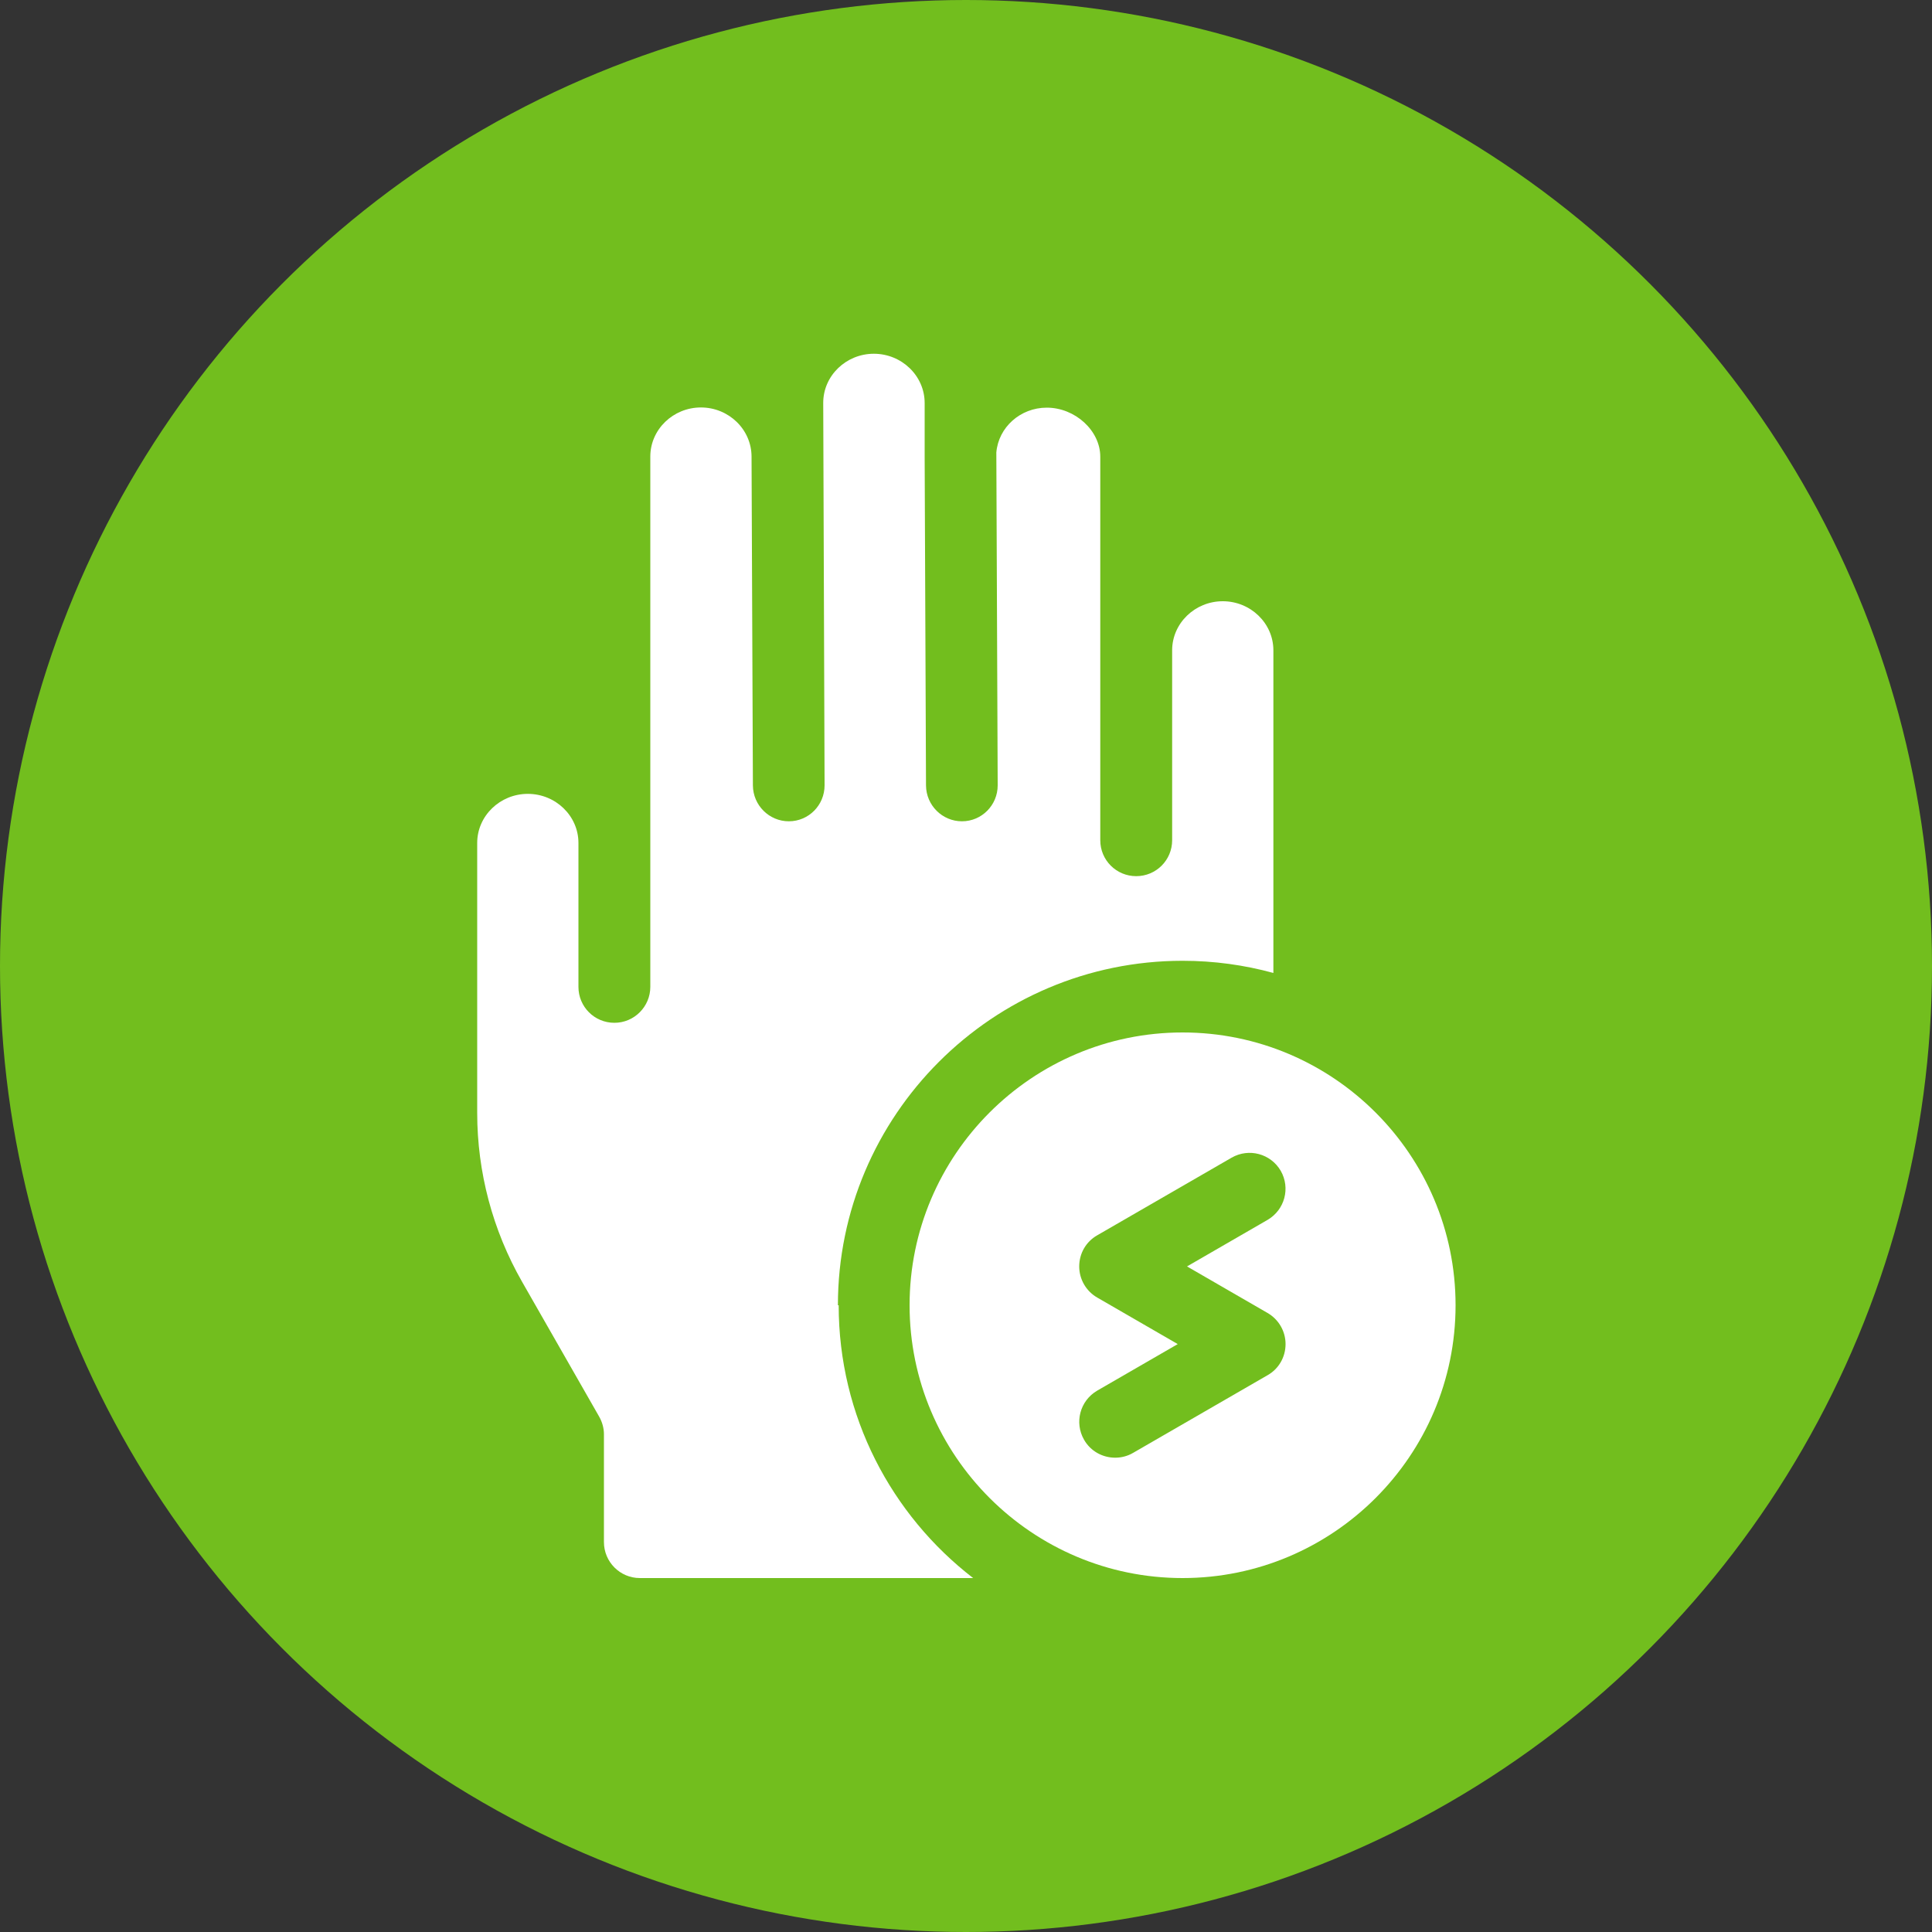 <?xml version="1.0" encoding="UTF-8"?>
<svg xmlns="http://www.w3.org/2000/svg" version="1.1" viewBox="0 0 100 100">
  <rect x="0" y="0" width="100" height="100" fill="#333333" stroke="none"/>
  <defs>
    <style>
      .cls-1 {
        fill: #fff;
      }

      .cls-2 {
        fill: #72be1e;
      }
    </style>
  </defs>
  <!-- Generator: Adobe Illustrator 28.7.1, SVG Export Plug-In . SVG Version: 1.2.0 Build 142)  -->
  <g>
    <g id="Layer_1">
      <g>
        <circle class="cls-2" cx="50" cy="50" r="50"/>
        <g>
          <path class="cls-1" d="M43.37,67.56c0-9.83,8-17.83,17.84-17.83,1.63,0,3.2.22,4.7.63v-16.7c0-1.4-1.18-2.54-2.62-2.54s-2.62,1.14-2.62,2.54v9.83c0,1.03-.83,1.86-1.86,1.86s-1.86-.83-1.86-1.86v-19.85c0-1.35-1.3-2.54-2.77-2.54-1.37,0-2.5,1.02-2.61,2.32l.07,17.23c0,1.02-.82,1.86-1.85,1.86h0c-1.02,0-1.85-.83-1.86-1.85l-.07-17.02c0-.11,0-.23,0-.34v-2.44c0-1.41-1.19-2.55-2.63-2.55s-2.62,1.14-2.62,2.54l.07,19.8c0,1.02-.82,1.86-1.85,1.86h0c-1.02,0-1.85-.83-1.86-1.85l-.07-17.02c0-1.41-1.18-2.55-2.62-2.55s-2.62,1.14-2.62,2.54v27.45c0,1.02-.83,1.86-1.86,1.86s-1.86-.83-1.86-1.86v-7.45c0-1.4-1.18-2.54-2.62-2.54s-2.62,1.14-2.62,2.54v13.98c0,3.06.8,6.07,2.32,8.73l3.99,6.98c.16.28.25.6.25.92v5.58c0,1.02.83,1.86,1.86,1.86h17.25c-4.23-3.26-6.96-8.38-6.96-14.12Z"/>
          <path class="cls-1" d="M61.21,53.44c-7.79,0-14.13,6.33-14.13,14.12,0,7.78,6.34,14.12,14.13,14.12s14.13-6.33,14.13-14.12-6.34-14.12-14.13-14.12ZM65.61,71.18l-6.96,4.02c-.29.17-.61.25-.93.25-.64,0-1.27-.33-1.61-.93-.51-.89-.21-2.02.68-2.54l4.17-2.41-4.17-2.41c-.57-.33-.93-.94-.93-1.61s.35-1.28.93-1.61l6.96-4.02c.89-.51,2.02-.21,2.54.68.51.89.21,2.02-.68,2.54l-4.17,2.41,4.17,2.41c.57.33.93.94.93,1.61s-.35,1.28-.93,1.61Z"/>
        </g>
      </g>
    </g>
  </g>
</svg>